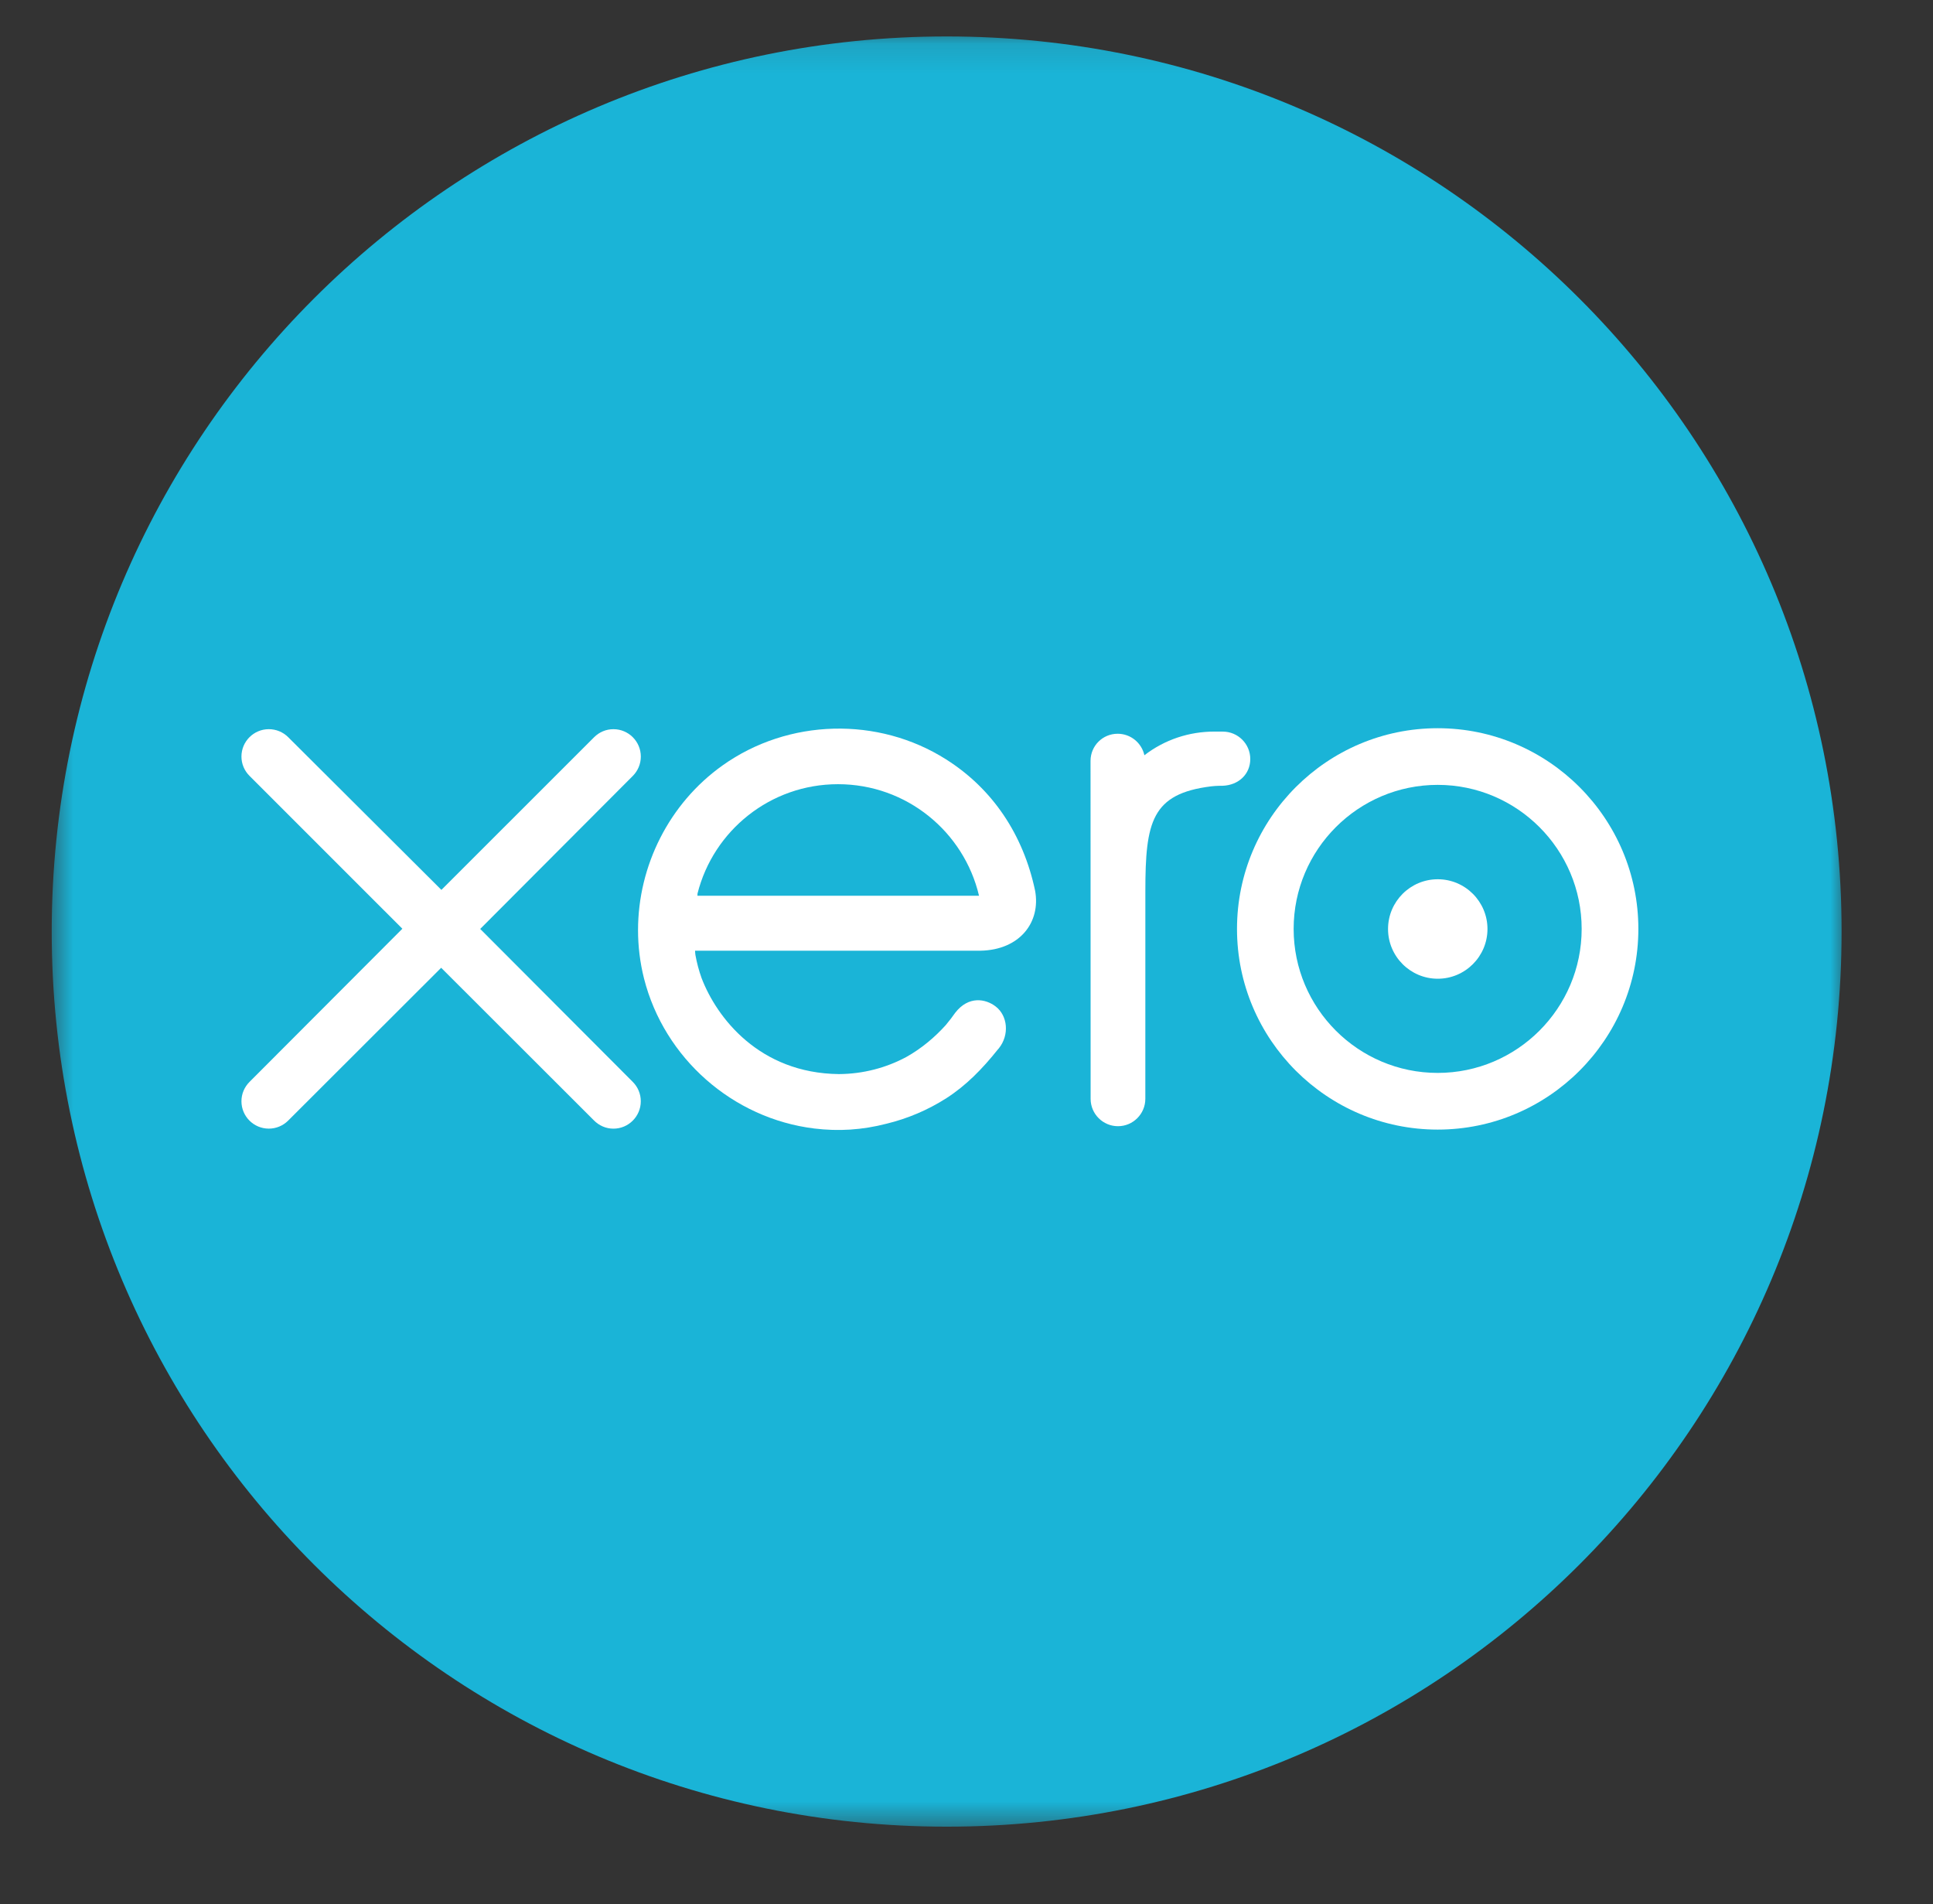 <svg width="66" height="65" viewBox="0 0 66 65" fill="none" xmlns="http://www.w3.org/2000/svg">
<rect x="0" y="0" width="66" height="65" fill="#333333" stroke="none"/>
<mask id="mask0_16491_758" style="mask-type:luminance" maskUnits="userSpaceOnUse" x="1" y="1" width="62" height="62">
<path d="M62.997 1.126H1.65V62.474H62.997V1.126Z" fill="white"/>
</mask>
<g mask="url(#mask0_16491_758)">
<mask id="mask1_16491_758" style="mask-type:luminance" maskUnits="userSpaceOnUse" x="-12" y="-13" width="89" height="89">
<path d="M-11.853 -12.442H76.552V75.963H-11.853V-12.442Z" fill="white"/>
</mask>
<g mask="url(#mask1_16491_758)">
<path d="M32.323 62.357C49.199 62.357 62.879 48.676 62.879 31.8C62.879 14.924 49.199 1.244 32.323 1.244C15.447 1.244 1.766 14.924 1.766 31.8C1.766 48.676 15.447 62.357 32.323 62.357Z" fill="#1AB4D7"/>
<path d="M16.396 31.711L21.61 26.484C21.783 26.308 21.88 26.074 21.88 25.827C21.88 25.311 21.461 24.892 20.945 24.892C20.694 24.892 20.459 24.991 20.281 25.171L15.071 30.378L9.838 25.163C9.661 24.988 9.426 24.892 9.178 24.892C8.663 24.892 8.244 25.311 8.244 25.826C8.244 26.077 8.344 26.313 8.524 26.491L13.738 31.704L8.527 36.925C8.344 37.105 8.244 37.342 8.244 37.594C8.244 38.11 8.663 38.528 9.178 38.528C9.427 38.528 9.661 38.431 9.838 38.255L15.063 33.037L20.268 38.236C20.453 38.427 20.691 38.529 20.945 38.529C21.46 38.529 21.879 38.11 21.879 37.594C21.879 37.345 21.783 37.112 21.608 36.935L16.396 31.711Z" fill="white"/>
<path d="M47.393 31.713C47.393 32.649 48.154 33.411 49.091 33.411C50.026 33.411 50.788 32.649 50.788 31.713C50.788 30.777 50.026 30.015 49.091 30.015C48.154 30.015 47.393 30.777 47.393 31.713Z" fill="white"/>
<path d="M44.17 31.71C44.17 28.999 46.376 26.793 49.088 26.793C51.798 26.793 54.004 28.999 54.004 31.71C54.004 34.421 51.798 36.626 49.088 36.626C46.376 36.626 44.17 34.421 44.17 31.71ZM42.236 31.71C42.236 35.488 45.31 38.561 49.088 38.561C52.865 38.561 55.94 35.488 55.94 31.71C55.94 27.933 52.865 24.859 49.088 24.859C45.31 24.859 42.236 27.933 42.236 31.71Z" fill="white"/>
<path d="M41.752 24.975L41.464 24.974C40.601 24.974 39.769 25.247 39.074 25.782C38.982 25.363 38.608 25.048 38.161 25.048C37.648 25.048 37.236 25.459 37.235 25.974L37.238 37.513C37.239 38.027 37.658 38.445 38.172 38.445C38.686 38.445 39.105 38.027 39.106 37.512L39.107 30.417C39.107 28.052 39.323 27.097 41.349 26.844C41.536 26.821 41.741 26.824 41.741 26.824C42.295 26.805 42.689 26.424 42.689 25.91C42.689 25.394 42.268 24.975 41.752 24.975Z" fill="white"/>
<path d="M23.813 30.579C23.813 30.554 23.815 30.527 23.816 30.501C24.358 28.356 26.3 26.77 28.613 26.77C30.954 26.77 32.914 28.395 33.428 30.579H23.813ZM35.342 30.403C34.939 28.497 33.896 26.931 32.306 25.925C29.983 24.45 26.916 24.532 24.672 26.128C22.842 27.43 21.785 29.56 21.785 31.754C21.785 32.304 21.852 32.859 21.99 33.406C22.681 36.125 25.018 38.183 27.804 38.524C28.631 38.624 29.436 38.576 30.27 38.36C30.986 38.186 31.679 37.895 32.317 37.486C32.98 37.06 33.534 36.498 34.07 35.826C34.081 35.814 34.092 35.803 34.102 35.79C34.474 35.328 34.406 34.672 33.996 34.358C33.652 34.094 33.072 33.987 32.617 34.57C32.519 34.71 32.41 34.853 32.289 34.997C31.927 35.397 31.478 35.785 30.939 36.086C30.254 36.452 29.473 36.661 28.642 36.666C25.924 36.636 24.47 34.739 23.953 33.385C23.863 33.132 23.793 32.87 23.744 32.599C23.738 32.549 23.733 32.5 23.732 32.455C24.294 32.455 33.484 32.454 33.484 32.454C34.821 32.426 35.541 31.482 35.342 30.403Z" fill="white"/>
</g>
</g>
</svg>
